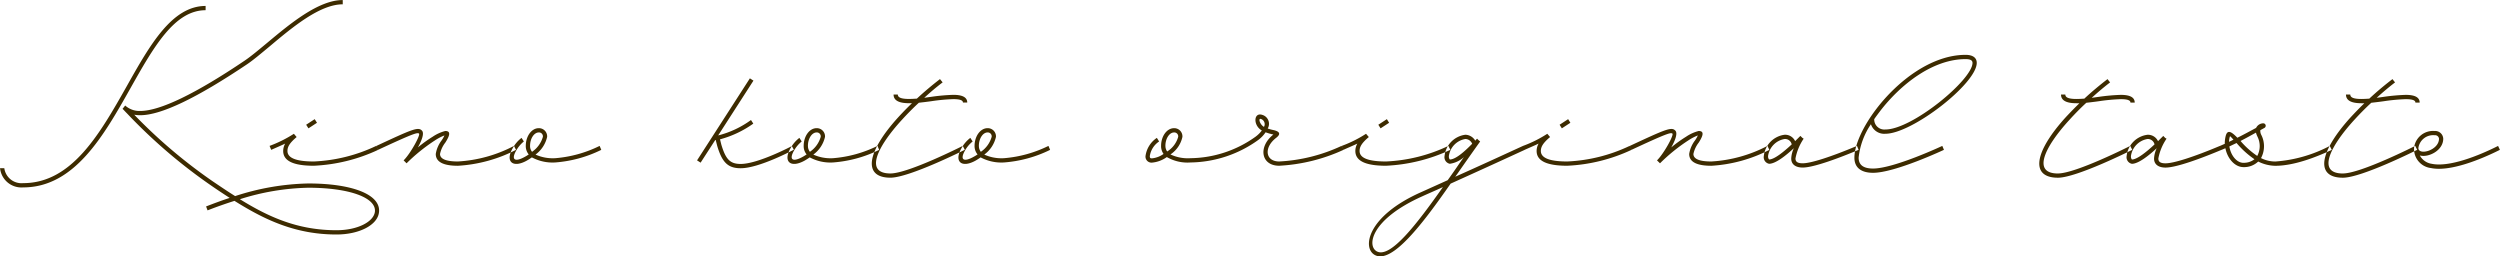 <svg xmlns="http://www.w3.org/2000/svg" width="365.754" height="37.5" viewBox="0 0 365.754 37.5">
  <defs>
    <style>
      .cls-1 {
        fill: #3d2b00;
        fill-rule: evenodd;
      }
    </style>
  </defs>
  <path id="search_text_title01.svg" data-name="search/text_title01.svg" class="cls-1" d="M950.487,944.216a36.593,36.593,0,0,0-10.68,1.848c-1.08-.672-2.137-1.392-3.241-2.136a75.4,75.4,0,0,1-11.521-9.769,4.924,4.924,0,0,0,.888.072c3.049,0,8.305-2.544,15.6-7.44,0.96-.648,2.088-1.608,3.336-2.641,3.288-2.76,7.321-6.144,10.681-6.144v-0.624c-3.576,0-7.777,3.528-11.089,6.289-1.248,1.032-2.352,1.968-3.288,2.592-7.153,4.824-12.361,7.344-15.242,7.344a3.094,3.094,0,0,1-2.208-.792l-0.384.48v0.024l0.072,0.048c0.12,0.12.312,0.336,0.576,0.6a77.538,77.538,0,0,0,12.217,10.489q1.4,0.972,2.809,1.872c-1.129.361-2.281,0.793-3.457,1.249l0.216,0.576c1.344-.529,2.664-0.985,3.937-1.393,4.44,2.785,8.928,4.921,14.929,4.921,3.336,0,6.024-1.392,6.216-3.264C961.144,945.848,956.968,944.216,950.487,944.216Zm-15-25.346v-0.624c-4.92,0-8.161,5.736-11.521,11.713-3.912,6.913-8.016,14.209-15.169,14.209a2.537,2.537,0,0,1-2.76-2.184h-0.624a3.145,3.145,0,0,0,3.384,2.808c7.513,0,11.809-7.609,15.7-14.521C927.878,924.271,930.926,918.87,935.486,918.87Zm24.77,29.475c-0.192,1.512-2.592,2.712-5.616,2.712-5.665,0-9.913-1.92-14.137-4.537a35.282,35.282,0,0,1,9.984-1.68C956.536,944.84,960.472,946.3,960.256,948.345Zm-8.476-13.009-0.336-.529-1.248.817,0.336,0.528Zm8.665,3.384a23.561,23.561,0,0,1-9.121,2.28c-2.64,0-3.864-.528-3.864-1.536,0-.648.36-1.2,1.344-2.04l-0.408-.48-0.024.023a18.273,18.273,0,0,1-3.529,1.753l0.24,0.576c0.817-.36,1.489-0.648,2.041-0.912a2.277,2.277,0,0,0-.288,1.08c0,1.464,1.512,2.16,4.488,2.16a24.809,24.809,0,0,0,9.409-2.328Zm20.16,0A20.073,20.073,0,0,1,972.4,941c-1.776,0-2.616-.384-2.616-1.1a3.987,3.987,0,0,1,.768-1.656c0.648-1.008.864-1.705,0-1.705a5.865,5.865,0,0,0-1.848.841,18.9,18.9,0,0,0-2.16,1.56c0.576-1.032.96-2.064,0.6-2.448-0.552-.6-1.416-0.216-6.673,2.232l0.24,0.576c5.113-2.376,5.785-2.592,6-2.376,0.216,0.24-1.248,2.9-2.208,3.864h0l-0.049.048,0.433,0.432a25.813,25.813,0,0,1,4.128-3.336,7.46,7.46,0,0,1,1.416-.745,4.593,4.593,0,0,1-.408.721,4.4,4.4,0,0,0-.864,1.992c0,1.176,1.128,1.728,3.24,1.728a21.237,21.237,0,0,0,8.5-2.328Zm12.767,0.576-0.24-.576a17.836,17.836,0,0,1-6.5,1.8,6.128,6.128,0,0,1-2.88-.528,4.419,4.419,0,0,0,1.7-2.592,1.2,1.2,0,0,0-1.224-1.273c-1.056,0-1.9,1.177-1.9,2.593a1.88,1.88,0,0,0,.432,1.248,5.742,5.742,0,0,1-.5.312c-1.512.864-2.112,0.5-1.344-.864a4.735,4.735,0,0,1,1.128-1.344l-0.336-.528a4.9,4.9,0,0,0-1.32,1.56c-1.1,1.944.072,2.928,2.161,1.728,0.24-.144.455-0.288,0.672-0.432a6.409,6.409,0,0,0,3.408.744A18.334,18.334,0,0,0,993.372,939.3Zm-10.417-.576c0-1.1.6-1.969,1.273-1.969a0.57,0.57,0,0,1,.6.649,3.937,3.937,0,0,1-1.584,2.184A1.341,1.341,0,0,1,982.955,938.72Zm38.3,0.024s-4.92,2.616-7.49,2.616c-1.53,0-2.18-.648-2.83-2.832l-0.19-.768a15.092,15.092,0,0,0,4.87-2.3l-0.34-.527a13.912,13.912,0,0,1-4.8,2.255l5.16-8.016-0.52-.336-7.73,12,0.52,0.336,2.14-3.312h0.07l0.22,0.864c0.72,2.424,1.58,3.264,3.43,3.264,2.74,0,7.78-2.712,7.78-2.712Zm12.77,0.552-0.24-.576a17.856,17.856,0,0,1-6.51,1.8,6.128,6.128,0,0,1-2.88-.528,4.4,4.4,0,0,0,1.71-2.592,1.2,1.2,0,0,0-1.23-1.273c-1.05,0-1.89,1.177-1.89,2.593a1.868,1.868,0,0,0,.43,1.248c-0.17.12-.34,0.216-0.5,0.312-1.52.864-2.12,0.5-1.35-.864a4.737,4.737,0,0,1,1.13-1.344l-0.34-.528a5,5,0,0,0-1.32,1.56c-1.1,1.944.07,2.928,2.16,1.728,0.24-.144.46-0.288,0.68-0.432a6.372,6.372,0,0,0,3.4.744A18.322,18.322,0,0,0,1034.03,939.3Zm-10.42-.576c0-1.1.6-1.969,1.27-1.969a0.568,0.568,0,0,1,.6.649,3.936,3.936,0,0,1-1.58,2.184A1.353,1.353,0,0,1,1023.61,938.72Zm12.07,4.032c-3.84,0-1.92-3.912,1.66-7.824,0.77-.84,1.61-1.705,2.5-2.521,0.62-.072,1.27-0.144,1.92-0.24a27.7,27.7,0,0,1,3.12-.288c0.98,0,1.41.168,1.41,0.5h0.63c0-.768-0.7-1.128-2.04-1.128a28.272,28.272,0,0,0-3.22.288l-1.03.144c0.86-.792,1.77-1.56,2.69-2.256l-0.39-.48c-1.15.888-2.3,1.848-3.38,2.856-0.41.024-.79,0.048-1.15,0.048-1.16,0-1.64-.216-1.64-0.648h-0.62c0,0.864.77,1.272,2.26,1.272h0.43c-0.7.672-1.35,1.344-1.97,2.017-4.71,5.16-5.23,8.88-1.18,8.88,2.76,0,10.88-4.08,10.88-4.08l-0.29-.576S1038.3,942.752,1035.68,942.752Zm23.36-3.456-0.24-.576a17.912,17.912,0,0,1-6.51,1.8,6.128,6.128,0,0,1-2.88-.528,4.4,4.4,0,0,0,1.71-2.592,1.2,1.2,0,0,0-1.23-1.273c-1.05,0-1.9,1.177-1.9,2.593a1.876,1.876,0,0,0,.44,1.248,5.822,5.822,0,0,1-.51.312c-1.51.864-2.11,0.5-1.34-.864a4.581,4.581,0,0,1,1.13-1.344l-0.34-.528a4.874,4.874,0,0,0-1.32,1.56c-1.1,1.944.07,2.928,2.16,1.728,0.24-.144.46-0.288,0.67-0.432a6.436,6.436,0,0,0,3.41.744A18.377,18.377,0,0,0,1059.04,939.3Zm-10.42-.576c0-1.1.6-1.969,1.27-1.969a0.568,0.568,0,0,1,.6.649,3.936,3.936,0,0,1-1.58,2.184A1.353,1.353,0,0,1,1048.62,938.72Zm53.06,0a24.382,24.382,0,0,1-9.12,2.28c-2.04,0-2.28-2.04-.45-3.456,0.69-.528.57-0.912-0.34-1.128a6.465,6.465,0,0,1-.89-0.24,1.361,1.361,0,0,0-.79-1.993c-1.29-.432-1.37,1.561-0.07,2.281a4.414,4.414,0,0,1-.89.888,16.658,16.658,0,0,1-9.55,3.168,5.942,5.942,0,0,1-2.93-.552,4.12,4.12,0,0,0,1.75-2.568,1.2,1.2,0,0,0-1.22-1.273c-1.06,0-1.9,1.177-1.9,2.593a1.954,1.954,0,0,0,.36,1.176,3.514,3.514,0,0,1-1.7.648c-0.24,0-.31-0.072-0.31-0.336a3.11,3.11,0,0,1,1.36-2.136l-0.33-.528a3.806,3.806,0,0,0-1.66,2.664,0.878,0.878,0,0,0,.94.96,4.372,4.372,0,0,0,2.18-.816,5.988,5.988,0,0,0,3.46.792,17.314,17.314,0,0,0,9.91-3.288,4.646,4.646,0,0,0,1.08-1.128,7.8,7.8,0,0,0,1.06.312,0.084,0.084,0,0,1,.07.024c-2.26,1.8-1.8,4.56.86,4.56a25.717,25.717,0,0,0,9.41-2.328Zm-11.78-3.937a0.8,0.8,0,0,1,.43,1.153C1089.73,935.6,1089.42,934.615,1089.9,934.783Zm-13.99,3.937c0-1.1.6-1.969,1.27-1.969a0.572,0.572,0,0,1,.6.649,3.674,3.674,0,0,1-1.61,2.136A1.364,1.364,0,0,1,1075.91,938.72Zm32.73-3.384-0.33-.529-1.25.817,0.33,0.528Zm8.67,3.384a23.592,23.592,0,0,1-9.12,2.28c-2.64,0-3.87-.528-3.87-1.536,0-.648.36-1.2,1.35-2.04l-0.41-.48-0.03.023a17.838,17.838,0,0,1-3.52,1.753l0.24,0.576c0.81-.36,1.48-0.648,2.04-0.912a2.192,2.192,0,0,0-.29,1.08c0,1.464,1.51,2.16,4.49,2.16a24.888,24.888,0,0,0,9.41-2.328Zm11.16,0.576-0.24-.576c-2.4,1.1-6.2,2.856-9.92,4.512,0.22-.288.44-0.6,0.65-0.912,1.06-1.512,2.09-2.976,3-4.248l-0.24-.192-0.21-.216-0.03.024h0l-0.24.264a1.736,1.736,0,0,0-1.44-.864,3.5,3.5,0,0,0-3.05,3.12,0.975,0.975,0,0,0,.77,1.128,3.854,3.854,0,0,0,2.07-.984c-0.39.528-.75,1.056-1.13,1.608-0.41.6-.82,1.176-1.25,1.776l-3.94,1.776c-7.87,3.505-8.59,8.161-6.72,9.169,2.5,1.368,7.01-4.584,11.09-10.441C1121.63,942.44,1125.87,940.5,1128.47,939.3Zm-11.09.912a2.924,2.924,0,0,1,2.42-2.5,1.112,1.112,0,0,1,.99.7c-0.94.96-2.36,2.3-3.27,2.3A0.7,0.7,0,0,1,1117.38,940.208Zm-10.54,13.945c-1.49-.816-0.86-4.7,6.67-8.065,0.94-.432,1.97-0.864,3-1.344C1112.67,950.193,1108.81,955.209,1106.84,954.153Zm28.32-18.817-0.33-.529-1.25.817,0.33,0.528Zm8.67,3.384a23.592,23.592,0,0,1-9.12,2.28c-2.64,0-3.87-.528-3.87-1.536,0-.648.36-1.2,1.35-2.04l-0.41-.48-0.03.023a17.838,17.838,0,0,1-3.52,1.753l0.24,0.576c0.81-.36,1.48-0.648,2.04-0.912a2.192,2.192,0,0,0-.29,1.08c0,1.464,1.51,2.16,4.49,2.16a24.792,24.792,0,0,0,9.4-2.328Zm20.16,0a20.113,20.113,0,0,1-8.21,2.28c-1.78,0-2.62-.384-2.62-1.1a4.047,4.047,0,0,1,.77-1.656c0.65-1.008.86-1.705,0-1.705a5.873,5.873,0,0,0-1.85.841,18.721,18.721,0,0,0-2.16,1.56c0.58-1.032.96-2.064,0.6-2.448-0.55-.6-1.41-0.216-6.67,2.232l0.24,0.576c5.11-2.376,5.78-2.592,6-2.376,0.22,0.24-1.25,2.9-2.21,3.864h0l-0.05.048,0.44,0.432a25.586,25.586,0,0,1,4.12-3.336,7.379,7.379,0,0,1,1.42-.745,4.166,4.166,0,0,1-.41.721,4.437,4.437,0,0,0-.86,1.992c0,1.176,1.13,1.728,3.24,1.728a21.186,21.186,0,0,0,8.49-2.328Zm13.1,0c-3.82,1.608-6.74,2.544-7.94,2.544-0.75,0-1.06-.216-1.06-0.7a7.629,7.629,0,0,1,1.2-2.9l-0.19-.12-0.29-.288-0.77.768a1.611,1.611,0,0,0-1.53-.936,3.5,3.5,0,0,0-3.05,3.12,0.975,0.975,0,0,0,.77,1.128c0.96,0,2.49-1.224,3.62-2.28a4.046,4.046,0,0,0-.38,1.512c0,0.84.62,1.32,1.68,1.32,1.63,0,5.44-1.44,8.18-2.592Zm-13.01,1.488a2.935,2.935,0,0,1,2.43-2.5,1,1,0,0,1,1.03.792c-1.08,1.008-2.52,2.208-3.31,2.208A0.69,0.69,0,0,1,1164.08,940.208Zm17.16-3.264c3.91,0,13.37-7.345,13.37-10.369,0-.768-0.6-1.176-1.63-1.176-5.02,0-9.96,3.864-13.03,7.872-2.02,2.64-3.24,5.353-3.24,7.177,0,1.44.98,2.208,2.73,2.208,3.22,0,10.37-3.36,10.37-3.36l-0.24-.576s-7.06,3.312-10.13,3.312c-1.41,0-2.11-.528-2.11-1.584a10.684,10.684,0,0,1,1.8-4.9A2.043,2.043,0,0,0,1181.24,936.944Zm-0.79-3.288c3.02-3.937,7.73-7.633,12.53-7.633,0.72,0,1.01.192,1.01,0.552,0,2.448-8.81,9.744-12.75,9.744a1.479,1.479,0,0,1-1.63-1.512C1179.87,934.423,1180.16,934.039,1180.45,933.656Zm26.04,9.1c-3.84,0-1.92-3.912,1.66-7.824,0.76-.84,1.6-1.705,2.49-2.521,0.63-.072,1.27-0.144,1.92-0.24a27.909,27.909,0,0,1,3.12-.288c0.99,0,1.42.168,1.42,0.5h0.62c0-.768-0.69-1.128-2.04-1.128a28.311,28.311,0,0,0-3.21.288l-1.04.144c0.87-.792,1.78-1.56,2.69-2.256l-0.38-.48c-1.15.888-2.31,1.848-3.39,2.856-0.4.024-.79,0.048-1.15,0.048-1.15,0-1.63-.216-1.63-0.648h-0.63c0,0.864.77,1.272,2.26,1.272h0.43c-0.69.672-1.34,1.344-1.97,2.017-4.7,5.16-5.23,8.88-1.17,8.88,2.76,0,10.87-4.08,10.87-4.08l-0.29-.576S1209.11,942.752,1206.49,942.752Zm23.69-4.032c-3.82,1.608-6.75,2.544-7.95,2.544-0.74,0-1.05-.216-1.05-0.7a7.474,7.474,0,0,1,1.2-2.9l-0.2-.12-0.28-.288-0.77.768a1.616,1.616,0,0,0-1.54-.936,3.5,3.5,0,0,0-3.05,3.12,0.975,0.975,0,0,0,.77,1.128c0.96,0,2.5-1.224,3.63-2.28a4.071,4.071,0,0,0-.39,1.512c0,0.84.63,1.32,1.68,1.32,1.64,0,5.45-1.44,8.19-2.592Zm-13.01,1.488a2.924,2.924,0,0,1,2.42-2.5,1,1,0,0,1,1.03.792c-1.08,1.008-2.52,2.208-3.31,2.208A0.7,0.7,0,0,1,1217.17,940.208Zm29.38-.912-0.29-.576a20.1,20.1,0,0,1-7.97,2.28,4.613,4.613,0,0,1-2.09-.5,3.659,3.659,0,0,0,.02-3.432,1.276,1.276,0,0,1-.12-0.648c0.2-.12.39-0.216,0.6-0.336a0.358,0.358,0,0,0-.19-0.672h-0.02a1.191,1.191,0,0,0-1.01.672c-0.94.5-1.82,0.984-2.74,1.44-0.86-.888-1.41-1.2-1.68-0.36a4.345,4.345,0,0,0-.16,1.248c-0.24.1-.48,0.216-0.72,0.312l0.24,0.576c0.19-.072.38-0.168,0.57-0.24,0.29,1.488,1.37,2.76,2.64,2.76a2.987,2.987,0,0,0,2.16-.816,5.774,5.774,0,0,0,2.5.624C1240.98,941.624,1244.07,940.448,1246.55,939.3Zm-10.9-1.992a3.063,3.063,0,0,1,0,2.88A12.087,12.087,0,0,1,1233.2,938c0.74-.384,1.49-0.792,2.26-1.224A2.174,2.174,0,0,0,1235.65,937.3Zm-4.01.048c0.05-.072.02-0.1,0.53,0.456-0.22.1-.43,0.216-0.65,0.312A2.777,2.777,0,0,1,1231.64,937.352Zm1.99,3.84c-1.01,0-1.87-1.128-2.06-2.4l1.05-.5a13.03,13.03,0,0,0,2.62,2.376A2.5,2.5,0,0,1,1233.63,941.192Zm14.55,1.56c-3.84,0-1.92-3.912,1.65-7.824,0.77-.84,1.61-1.705,2.5-2.521,0.62-.072,1.27-0.144,1.92-0.24a27.909,27.909,0,0,1,3.12-.288c0.98,0,1.42.168,1.42,0.5h0.62c0-.768-0.7-1.128-2.04-1.128a28.671,28.671,0,0,0-3.22.288l-1.03.144c0.87-.792,1.78-1.56,2.69-2.256l-0.38-.48c-1.16.888-2.31,1.848-3.39,2.856-0.41.024-.79,0.048-1.15,0.048-1.15,0-1.63-.216-1.63-0.648h-0.63c0,0.864.77,1.272,2.26,1.272h0.43c-0.7.672-1.34,1.344-1.97,2.017-4.7,5.16-5.23,8.88-1.17,8.88,2.76,0,10.87-4.08,10.87-4.08l-0.29-.576S1250.79,942.752,1248.18,942.752Zm22.7-4.032c-2.85,1.44-7.13,3.144-9.7,2.616a2.371,2.371,0,0,1-1.75-1.224c1.23,0.36,3.43-.7,3.43-2.448a1.179,1.179,0,0,0-1.27-1.129,2.793,2.793,0,0,0-3,2.473h0v0.048a2.8,2.8,0,0,0,2.47,2.9c2.76,0.576,7.23-1.224,10.09-2.664Zm-9.29-1.56a0.566,0.566,0,0,1,.65.5c0,1.7-2.95,2.5-3.02,1.392A2.178,2.178,0,0,1,1261.59,937.16Z" transform="translate(-905.406 -917.375)"/>
</svg>

